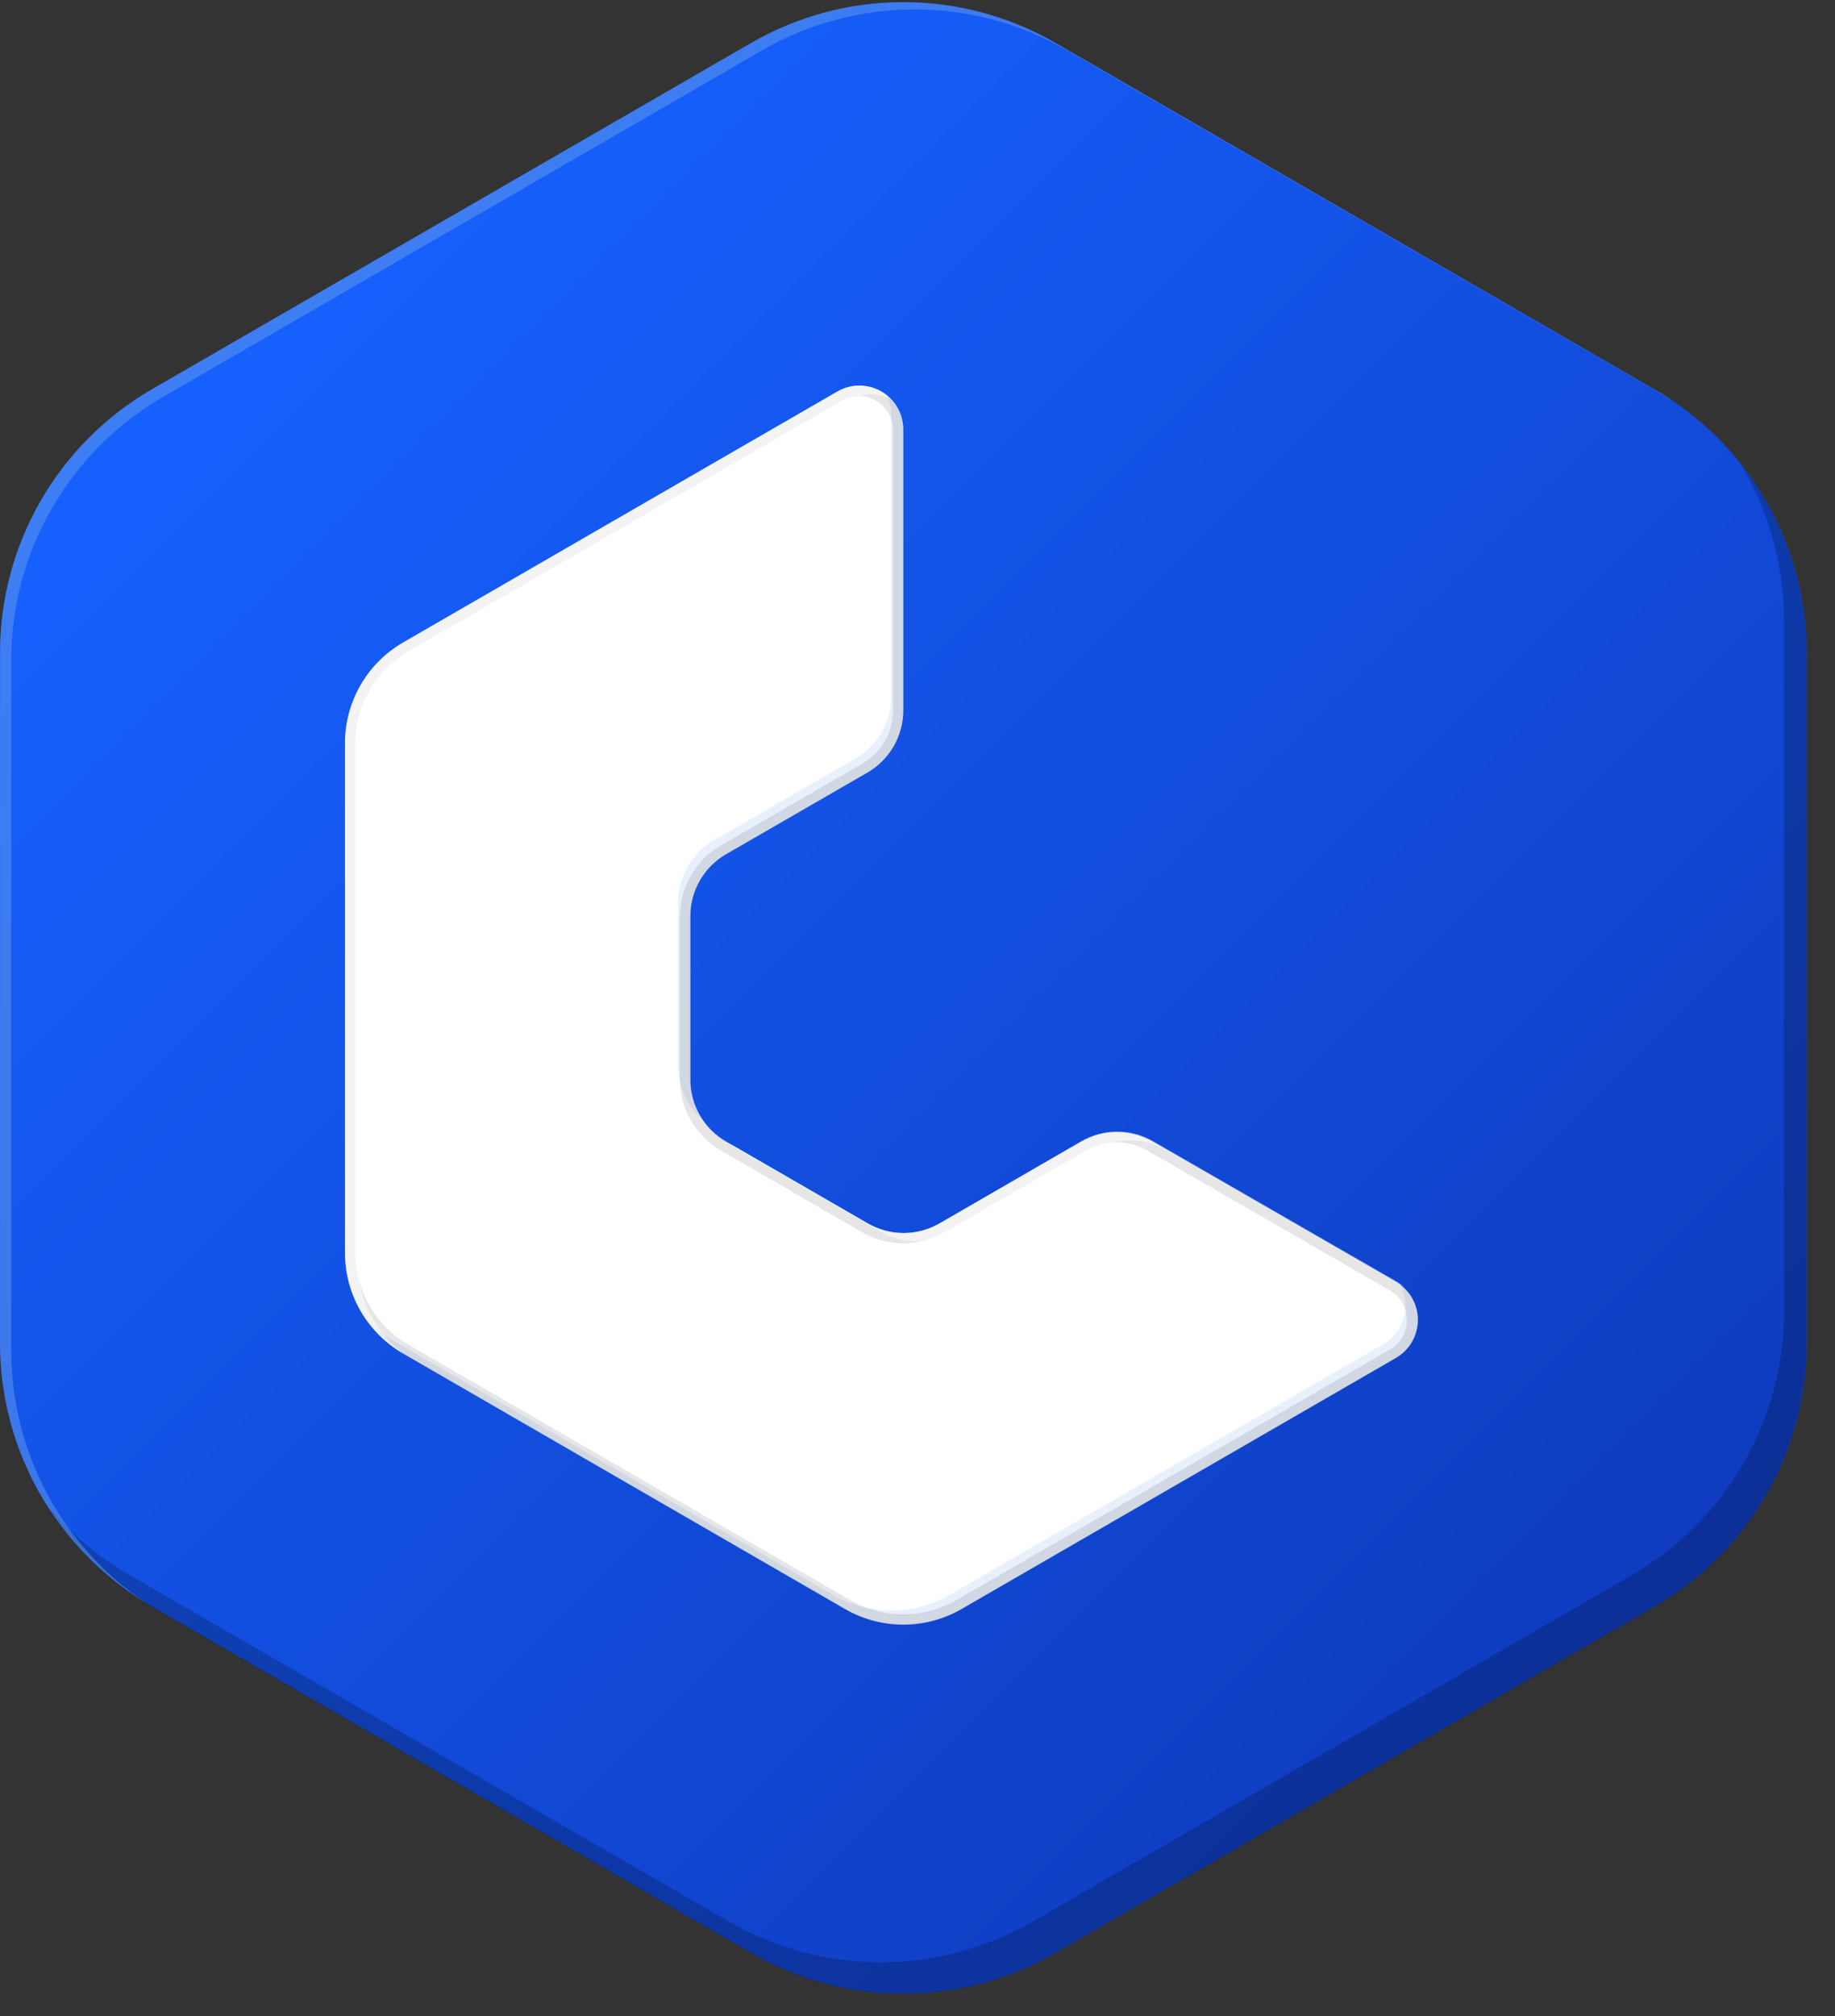 <svg width="51" height="56" viewBox="0 0 51 56" fill="none" xmlns="http://www.w3.org/2000/svg">
<rect x="0" y="0" width="51" height="56" fill="#333333" stroke="none"/>
<path d="M20.875 1.194L4.224 10.812C2.941 11.555 1.875 12.622 1.133 13.907C0.392 15.191 0.001 16.648 0.001 18.131V37.304C0.001 38.788 0.391 40.245 1.132 41.53C1.874 42.814 2.94 43.881 4.224 44.624L20.875 54.245C22.161 54.988 23.62 55.38 25.105 55.38C26.59 55.38 28.049 54.988 29.335 54.245L45.986 44.624C47.271 43.882 48.339 42.816 49.081 41.531C49.822 40.246 50.213 38.788 50.213 37.304V18.134C50.212 16.651 49.821 15.194 49.079 13.909C48.337 12.624 47.271 11.557 45.986 10.815L29.335 1.194C28.049 0.451 26.59 0.06 25.105 0.06C23.62 0.06 22.161 0.451 20.875 1.194Z" fill="url(#paint0_linear_1428_276)"/>
<path d="M23.489 44.694L11.202 37.595C10.711 37.311 10.304 36.903 10.021 36.412C9.738 35.921 9.589 35.365 9.589 34.798V20.645C9.589 20.078 9.738 19.522 10.021 19.031C10.304 18.54 10.711 18.132 11.202 17.848L23.254 10.886C23.441 10.773 23.654 10.712 23.873 10.71C24.091 10.708 24.306 10.764 24.495 10.873C24.684 10.982 24.84 11.14 24.948 11.33C25.055 11.52 25.109 11.735 25.105 11.954V19.73C25.105 20.08 25.013 20.424 24.838 20.728C24.663 21.031 24.411 21.284 24.108 21.459L20.177 23.728C19.874 23.904 19.623 24.156 19.45 24.46C19.276 24.763 19.184 25.107 19.186 25.457V29.983C19.185 30.333 19.277 30.678 19.452 30.981C19.627 31.285 19.879 31.537 20.183 31.712L24.114 33.984C24.418 34.159 24.762 34.252 25.113 34.252C25.463 34.252 25.808 34.159 26.111 33.984L30.043 31.712C30.346 31.537 30.69 31.444 31.04 31.444C31.39 31.444 31.734 31.537 32.037 31.712L38.777 35.594C38.967 35.7 39.126 35.854 39.237 36.042C39.347 36.23 39.406 36.444 39.406 36.661C39.406 36.88 39.347 37.093 39.237 37.281C39.126 37.469 38.967 37.623 38.777 37.729L26.721 44.694C26.23 44.977 25.672 45.126 25.105 45.126C24.538 45.126 23.98 44.977 23.489 44.694Z" fill="white"/>
<path opacity="0.21" d="M48.365 12.868C49.165 14.191 49.587 15.709 49.584 17.256V36.429C49.584 37.912 49.194 39.37 48.453 40.654C47.711 41.939 46.645 43.006 45.361 43.748L28.71 53.37C27.424 54.113 25.965 54.504 24.48 54.504C22.995 54.504 21.536 54.113 20.25 53.37L3.599 43.748C2.684 43.221 1.877 42.526 1.22 41.699C1.955 42.913 2.986 43.923 4.215 44.633L20.866 54.254C22.152 54.997 23.611 55.389 25.096 55.389C26.581 55.389 28.04 54.997 29.326 54.254L45.977 44.633C47.262 43.891 48.329 42.825 49.071 41.54C49.813 40.255 50.204 38.797 50.204 37.313V18.134C50.204 16.221 49.556 14.365 48.365 12.868Z" fill="black"/>
<g opacity="0.15">
<path d="M38.907 35.685C39.064 35.967 39.102 36.3 39.014 36.61C38.926 36.92 38.719 37.183 38.438 37.341L26.389 44.303C25.898 44.586 25.341 44.735 24.774 44.735C24.207 44.735 23.65 44.586 23.159 44.303L10.872 37.204C10.628 37.064 10.404 36.893 10.204 36.694C10.47 37.065 10.809 37.377 11.202 37.609L23.488 44.709C23.98 44.992 24.538 45.141 25.105 45.141C25.672 45.141 26.23 44.992 26.721 44.709L38.77 37.747C38.952 37.649 39.106 37.506 39.218 37.333C39.329 37.159 39.395 36.96 39.408 36.754C39.422 36.548 39.383 36.342 39.296 36.155C39.208 35.968 39.075 35.806 38.907 35.685Z" fill="#669DEA"/>
<path d="M24.772 11.563V19.339C24.773 19.69 24.681 20.034 24.506 20.338C24.331 20.641 24.079 20.893 23.775 21.068L19.844 23.34C19.542 23.516 19.29 23.767 19.115 24.07C18.94 24.373 18.848 24.716 18.847 25.066V29.595C18.846 29.873 18.902 30.148 19.013 30.402C19.124 30.657 19.286 30.886 19.49 31.074C19.286 30.747 19.18 30.368 19.186 29.982V25.457C19.185 25.106 19.277 24.762 19.452 24.458C19.627 24.154 19.879 23.902 20.183 23.727L24.114 21.459C24.417 21.284 24.669 21.032 24.845 20.728C25.02 20.424 25.111 20.08 25.111 19.73V11.953C25.112 11.764 25.069 11.578 24.986 11.409C24.903 11.239 24.782 11.092 24.632 10.977C24.728 11.157 24.776 11.359 24.772 11.563Z" fill="#669DEA"/>
</g>
<path opacity="0.1" d="M23.87 11.001C24.122 11.002 24.364 11.103 24.542 11.281C24.72 11.459 24.821 11.701 24.822 11.953V19.729C24.821 20.03 24.742 20.325 24.593 20.585C24.443 20.845 24.227 21.061 23.968 21.212L20.034 23.483C19.688 23.684 19.401 23.972 19.202 24.318C19.002 24.665 18.897 25.057 18.896 25.457V29.982C18.896 30.382 19.001 30.775 19.201 31.122C19.401 31.469 19.688 31.757 20.034 31.958L23.965 34.23C24.311 34.43 24.705 34.536 25.105 34.536C25.506 34.536 25.899 34.43 26.246 34.23L30.18 31.958C30.44 31.809 30.734 31.731 31.034 31.731C31.333 31.731 31.627 31.809 31.887 31.958L38.627 35.844C38.772 35.927 38.892 36.047 38.975 36.191C39.058 36.335 39.102 36.499 39.102 36.666C39.102 36.832 39.058 36.996 38.975 37.14C38.892 37.285 38.772 37.404 38.627 37.487L26.578 44.447C26.13 44.704 25.622 44.84 25.105 44.84C24.588 44.84 24.08 44.704 23.632 44.447L11.345 37.347C10.899 37.087 10.528 36.716 10.27 36.268C10.012 35.821 9.876 35.314 9.875 34.798V20.644C9.876 20.128 10.011 19.62 10.27 19.173C10.527 18.726 10.898 18.354 11.345 18.095L23.397 11.13C23.541 11.046 23.704 11.002 23.87 11.001ZM23.87 10.718C23.655 10.719 23.445 10.777 23.26 10.886L11.205 17.848C10.714 18.131 10.306 18.539 10.022 19.029C9.738 19.52 9.589 20.077 9.589 20.644V34.798C9.589 35.364 9.738 35.922 10.022 36.412C10.306 36.903 10.714 37.311 11.205 37.594L23.492 44.694C23.983 44.977 24.54 45.127 25.107 45.127C25.674 45.127 26.23 44.977 26.721 44.694L38.77 37.731C38.961 37.626 39.12 37.471 39.231 37.284C39.341 37.096 39.4 36.882 39.4 36.664C39.4 36.446 39.341 36.232 39.231 36.044C39.12 35.857 38.961 35.702 38.77 35.597L32.031 31.714C31.728 31.538 31.384 31.445 31.034 31.446C30.684 31.447 30.34 31.54 30.036 31.714L26.105 33.986C25.802 34.162 25.457 34.255 25.107 34.255C24.756 34.255 24.411 34.162 24.108 33.986L20.177 31.714C19.875 31.538 19.624 31.285 19.45 30.981C19.276 30.677 19.185 30.332 19.186 29.982V25.457C19.186 25.106 19.278 24.762 19.453 24.459C19.628 24.155 19.88 23.903 20.183 23.727L24.114 21.459C24.418 21.284 24.67 21.032 24.845 20.728C25.02 20.424 25.112 20.08 25.111 19.729V11.953C25.111 11.629 24.983 11.319 24.754 11.09C24.525 10.861 24.215 10.733 23.891 10.733L23.87 10.718Z" fill="black"/>
<g opacity="0.5">
<path d="M24.129 33.984L20.274 31.758C20.36 31.826 20.45 31.889 20.545 31.944L24.476 34.215C24.78 34.391 25.124 34.483 25.475 34.483C25.826 34.483 26.17 34.391 26.474 34.215L30.405 31.944C30.708 31.768 31.052 31.676 31.402 31.676C31.752 31.676 32.096 31.768 32.399 31.944L39.008 35.74C38.942 35.679 38.869 35.626 38.791 35.582L32.052 31.7C31.748 31.524 31.404 31.432 31.054 31.432C30.704 31.432 30.36 31.524 30.057 31.7L26.126 33.972C25.824 34.149 25.48 34.243 25.129 34.245C24.778 34.248 24.433 34.157 24.129 33.984Z" fill="white"/>
<path d="M9.936 35.03V20.876C9.937 20.308 10.088 19.751 10.373 19.26C10.659 18.769 11.068 18.362 11.561 18.08L23.601 11.117C23.77 11.019 23.96 10.962 24.155 10.952C24.351 10.942 24.545 10.979 24.723 11.06C24.531 10.873 24.283 10.756 24.018 10.724C23.752 10.693 23.484 10.75 23.253 10.886L11.201 17.848C10.711 18.132 10.304 18.54 10.021 19.03C9.738 19.521 9.588 20.078 9.588 20.645V34.798C9.589 35.363 9.737 35.917 10.019 36.407C10.3 36.896 10.705 37.304 11.192 37.588C10.801 37.286 10.484 36.899 10.267 36.455C10.049 36.012 9.935 35.524 9.936 35.03Z" fill="white"/>
</g>
<path opacity="0.5" d="M0.312 37.509V18.336C0.313 16.851 0.705 15.392 1.448 14.107C2.192 12.822 3.261 11.755 4.548 11.014L21.189 1.395C22.475 0.652 23.934 0.261 25.419 0.261C26.904 0.261 28.363 0.652 29.649 1.395L46.3 11.014L46.489 11.13C46.325 11.017 46.16 10.913 45.986 10.825L29.335 1.194C28.049 0.451 26.59 0.06 25.105 0.06C23.62 0.06 22.161 0.451 20.875 1.194L4.224 10.812C2.941 11.555 1.875 12.622 1.133 13.907C0.392 15.191 0.001 16.648 0.001 18.131V37.304C0 38.751 0.371 40.173 1.077 41.434C1.784 42.696 2.802 43.755 4.035 44.511C2.889 43.737 1.95 42.694 1.301 41.474C0.652 40.253 0.312 38.892 0.312 37.509Z" fill="#669DEA"/>
<defs>
<linearGradient id="paint0_linear_1428_276" x1="6.008" y1="8.623" x2="53.436" y2="56.05" gradientUnits="userSpaceOnUse">
<stop stop-color="#1661FF"/>
<stop offset="0.86" stop-color="#0E39BA"/>
</linearGradient>
</defs>
</svg>
